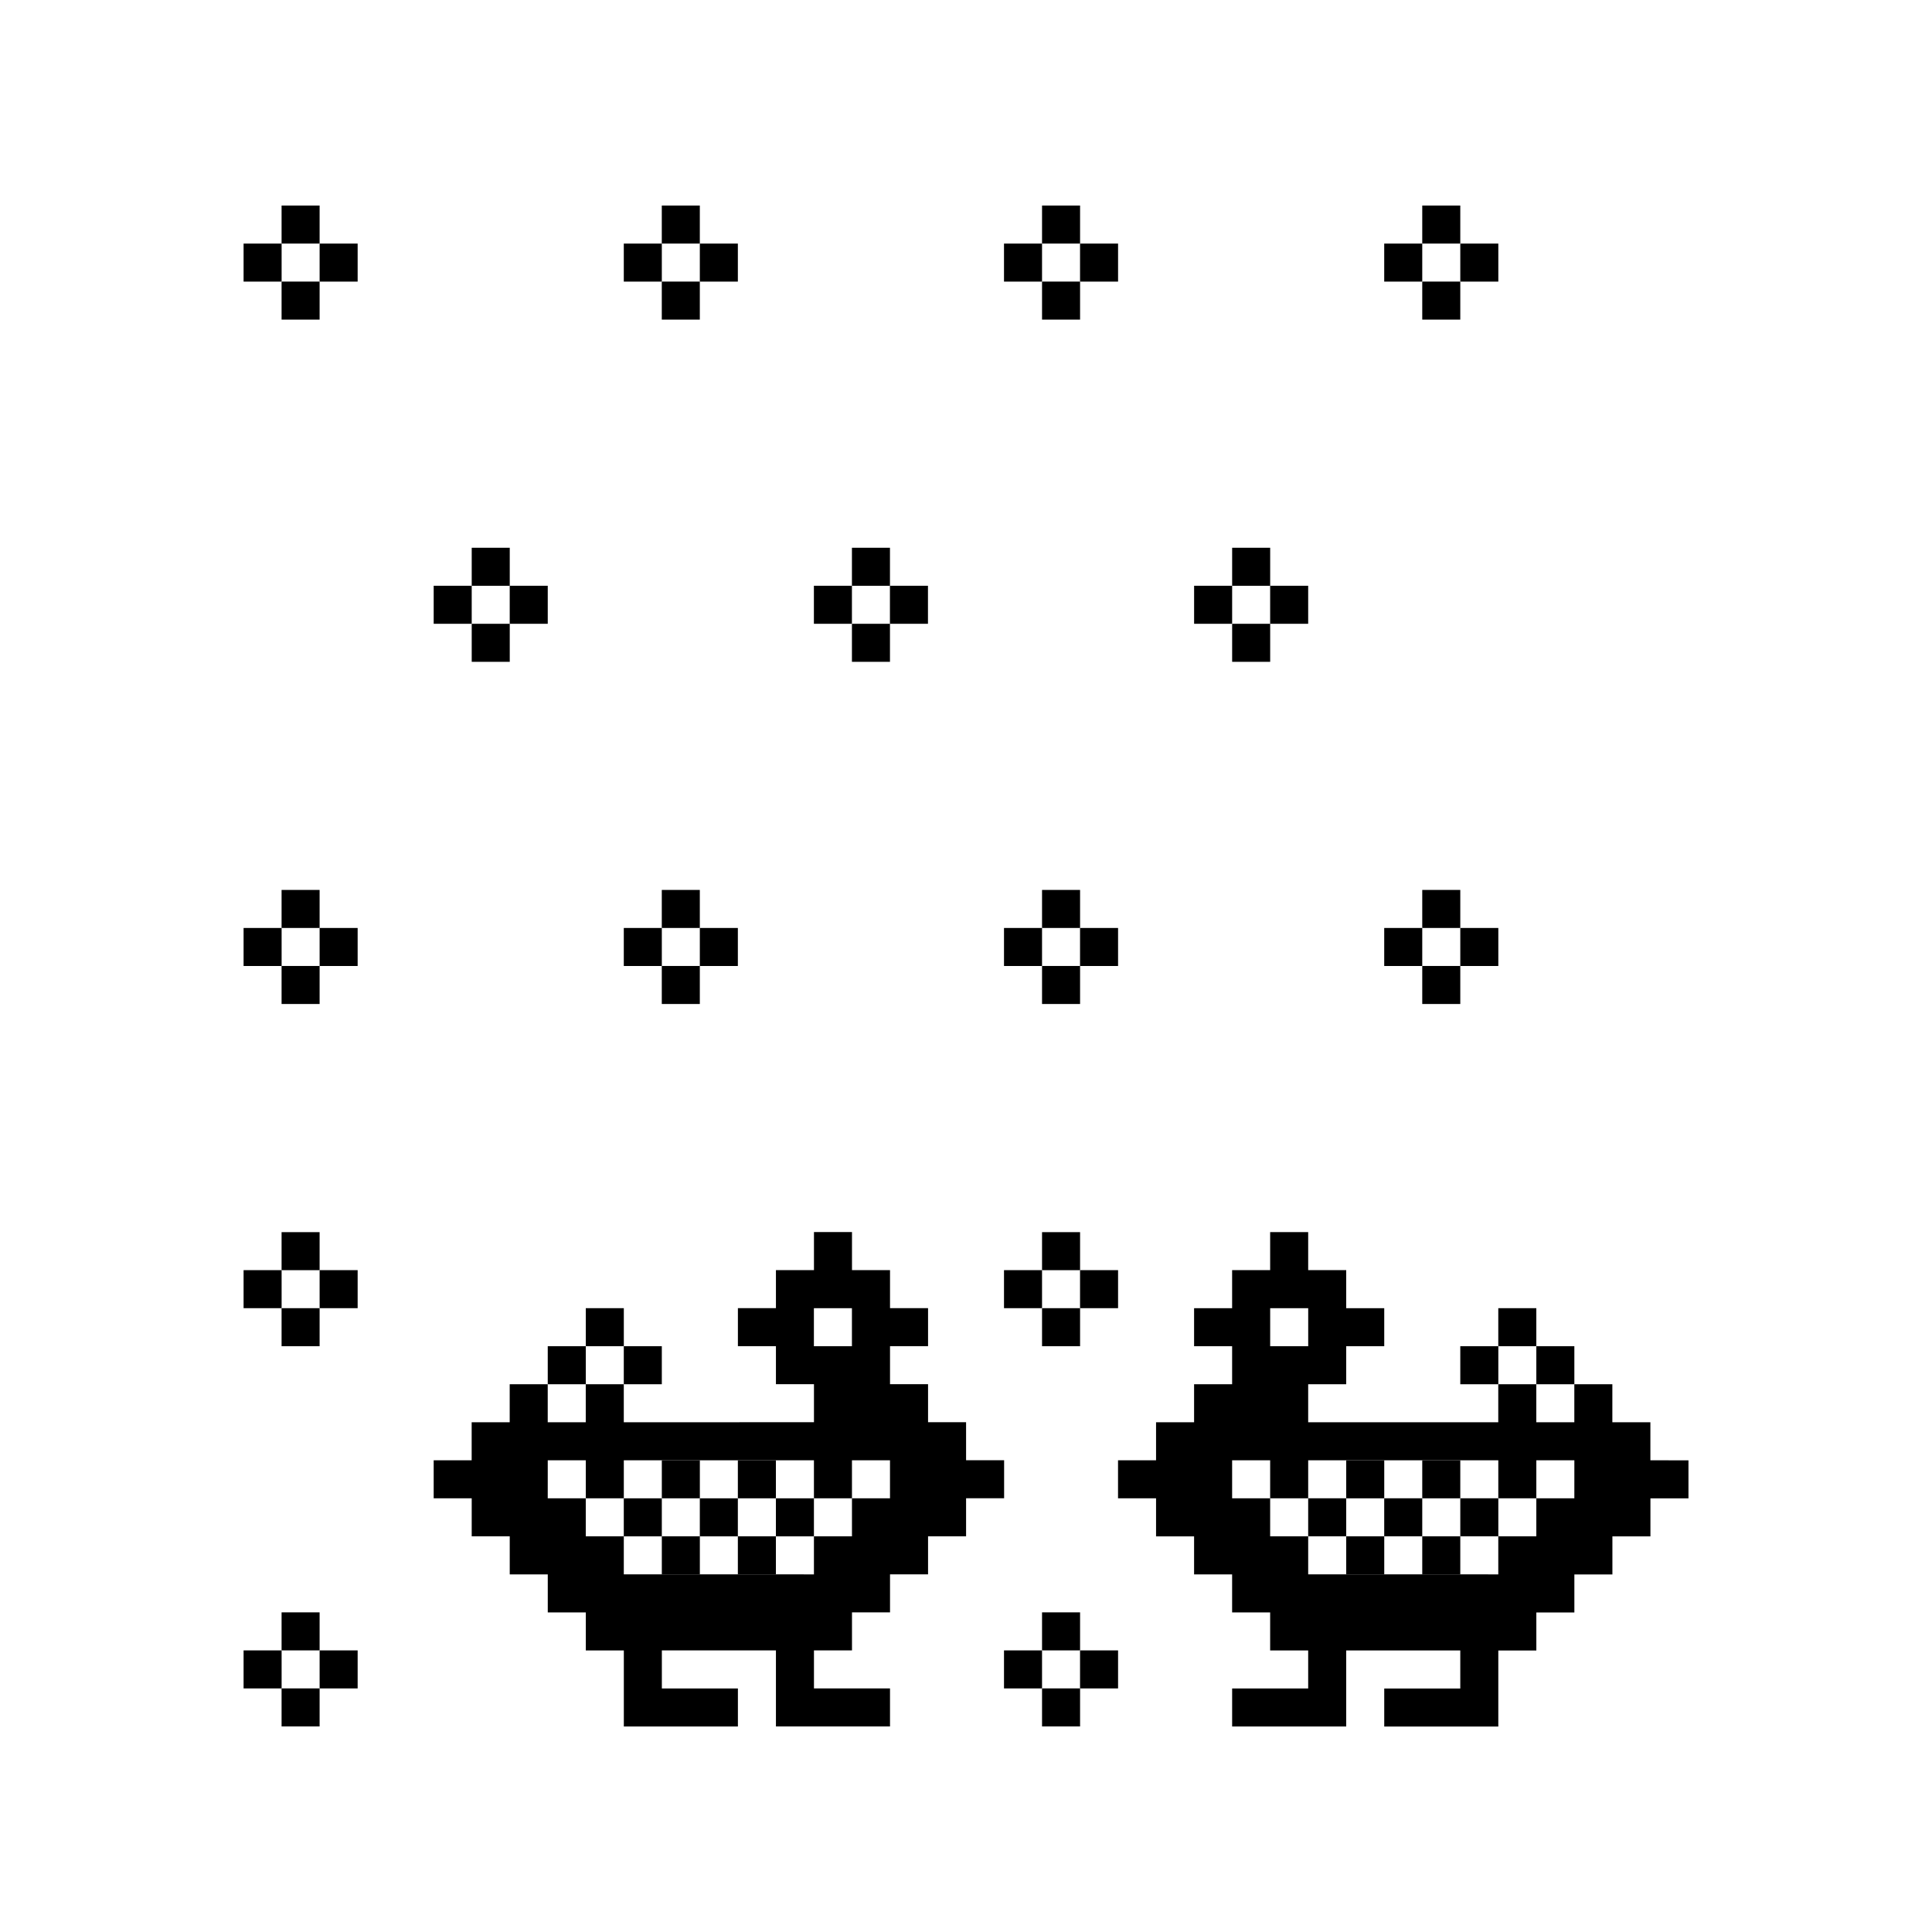 <?xml version="1.0" encoding="UTF-8"?>
<!-- Uploaded to: SVG Repo, www.svgrepo.com, Generator: SVG Repo Mixer Tools -->
<svg fill="#000000" width="800px" height="800px" version="1.1" viewBox="144 144 512 512" xmlns="http://www.w3.org/2000/svg">
 <g>
  <path d="m228.7 480.61h-10.078v-10.078h10.078z"/>
  <path d="m218.63 490.68h-10.078v-10.078h10.078z"/>
  <path d="m238.78 490.68h-10.078v-10.078h10.078z"/>
  <path d="m228.7 500.76h-10.078v-10.078h10.078z"/>
  <path d="m228.7 581.37h-10.078v-10.078h10.078z"/>
  <path d="m218.63 591.45h-10.078v-10.078h10.078z"/>
  <path d="m238.78 591.45h-10.078v-10.078h10.078z"/>
  <path d="m228.7 601.52h-10.078v-10.078h10.078z"/>
  <path d="m430.23 389.92h-10.078v-10.078h10.078z"/>
  <path d="m420.15 400h-10.078v-10.078h10.078z"/>
  <path d="m440.3 400h-10.078v-10.078h10.078z"/>
  <path d="m430.23 410.07h-10.078v-10.078h10.078z"/>
  <path d="m329.46 389.92h-10.078v-10.078h10.078z"/>
  <path d="m319.39 400h-10.078v-10.078h10.078z"/>
  <path d="m339.54 400h-10.078v-10.078h10.078z"/>
  <path d="m329.46 410.07h-10.078v-10.078h10.078z"/>
  <path d="m228.7 389.92h-10.078v-10.078h10.078z"/>
  <path d="m218.63 400h-10.078v-10.078h10.078z"/>
  <path d="m238.78 400h-10.078v-10.078h10.078z"/>
  <path d="m228.7 410.07h-10.078v-10.078h10.078z"/>
  <path d="m530.99 389.92h-10.078v-10.078h10.078z"/>
  <path d="m520.91 400h-10.078v-10.078h10.078z"/>
  <path d="m541.07 400h-10.078v-10.078h10.078z"/>
  <path d="m530.99 410.07h-10.078v-10.078h10.078z"/>
  <path d="m379.85 299.24h-10.078v-10.078h10.078z"/>
  <path d="m369.77 309.31h-10.078v-10.078h10.078z"/>
  <path d="m389.92 309.31h-10.078v-10.078h10.078z"/>
  <path d="m379.85 319.39h-10.078v-10.078h10.078z"/>
  <path d="m279.09 299.24h-10.078v-10.078h10.078z"/>
  <path d="m269.01 309.31h-10.078v-10.078h10.078z"/>
  <path d="m289.16 309.31h-10.078v-10.078h10.078z"/>
  <path d="m279.09 319.39h-10.078v-10.078h10.078z"/>
  <path d="m480.61 299.24h-10.078v-10.078h10.078z"/>
  <path d="m470.53 309.31h-10.078v-10.078h10.078z"/>
  <path d="m490.68 309.31h-10.078v-10.078h10.078z"/>
  <path d="m480.61 319.39h-10.078v-10.078h10.078z"/>
  <path d="m430.23 208.55h-10.078v-10.078h10.078z"/>
  <path d="m420.15 218.63h-10.078v-10.078h10.078z"/>
  <path d="m440.3 218.63h-10.078v-10.078h10.078z"/>
  <path d="m430.23 228.7h-10.078v-10.078h10.078z"/>
  <path d="m329.46 208.55h-10.078v-10.078h10.078z"/>
  <path d="m319.39 218.63h-10.078v-10.078h10.078z"/>
  <path d="m339.54 218.63h-10.078v-10.078h10.078z"/>
  <path d="m329.46 228.7h-10.078v-10.078h10.078z"/>
  <path d="m228.7 208.55h-10.078v-10.078h10.078z"/>
  <path d="m218.63 218.63h-10.078v-10.078h10.078z"/>
  <path d="m238.78 218.63h-10.078v-10.078h10.078z"/>
  <path d="m228.7 228.7h-10.078v-10.078h10.078z"/>
  <path d="m530.99 208.55h-10.078v-10.078h10.078z"/>
  <path d="m520.91 218.63h-10.078v-10.078h10.078z"/>
  <path d="m541.07 218.63h-10.078v-10.078h10.078z"/>
  <path d="m530.99 228.7h-10.078v-10.078h10.078z"/>
  <path d="m430.23 601.52h-10.078v-10.078h10.078z"/>
  <path d="m420.15 591.45h-10.078v-10.078h10.078z"/>
  <path d="m430.23 581.37h-10.078v-10.078h10.078z"/>
  <path d="m440.3 591.45h-10.078v-10.078h10.078z"/>
  <path d="m430.23 480.61h-10.078v-10.078h10.078z"/>
  <path d="m420.15 490.68h-10.078v-10.078h10.078z"/>
  <path d="m440.3 490.68h-10.078v-10.078h10.078z"/>
  <path d="m430.23 500.76h-10.078v-10.078h10.078z"/>
  <path d="m561.22 510.84h-10.078v-10.078h10.078z"/>
  <path d="m551.14 500.76h-10.078v-10.078h10.078z"/>
  <path d="m541.07 510.84h-10.078v-10.078h10.078z"/>
  <path d="m510.84 541.07h-10.078v-10.078h10.078z"/>
  <path d="m530.99 541.07h-10.078v-10.078h10.078z"/>
  <path d="m541.07 551.14h-10.078v-10.078h10.078z"/>
  <path d="m520.91 551.14h-10.078v-10.078h10.078z"/>
  <path d="m500.76 551.14h-10.078v-10.078h10.078z"/>
  <path d="m510.84 561.22h-10.078v-10.078h10.078z"/>
  <path d="m530.99 561.22h-10.078v-10.078h10.078z"/>
  <path d="m581.37 530.99v-10.078h-10.078v-10.078h-10.078v10.078h-10.078v-10.078h-10.078v10.078l-50.375 0.004v-10.078h10.078v-10.078h10.078v-10.078h-10.078v-10.078h-10.078v-10.078h-10.078v10.078h-10.078v10.078h-10.078v10.078h10.078v10.078h-10.078v10.078h-10.078v10.078h-10.078v10.078h10.078v10.078h10.078v10.078h10.078v10.078h10.078v10.078h10.078v10.078h-20.152v10.078h30.23v-20.152h30.23v10.078h-20.152v10.078h30.23v-20.152h10.078v-10.078h10.078v-10.078h10.078v-10.078h10.078v-10.078h10.078v-10.078zm-100.76-40.305h10.078v10.078h-10.078zm80.609 50.383h-10.078v10.078h-10.078v10.078l-50.379-0.004v-10.078h-10.078v-10.078h-10.078v-10.078h10.078v10.078h10.078v-10.078h50.383v10.078h10.078v-10.078h10.078z"/>
  <path d="m289.16 500.76h10.078v10.078h-10.078z"/>
  <path d="m299.24 490.68h10.078v10.078h-10.078z"/>
  <path d="m309.31 500.76h10.078v10.078h-10.078z"/>
  <path d="m339.54 530.99h10.078v10.078h-10.078z"/>
  <path d="m319.39 530.99h10.078v10.078h-10.078z"/>
  <path d="m309.31 541.07h10.078v10.078h-10.078z"/>
  <path d="m329.46 541.07h10.078v10.078h-10.078z"/>
  <path d="m349.62 541.07h10.078v10.078h-10.078z"/>
  <path d="m339.54 551.14h10.078v10.078h-10.078z"/>
  <path d="m319.39 551.14h10.078v10.078h-10.078z"/>
  <path d="m258.93 530.99v10.078h10.078v10.078h10.078v10.078h10.078v10.078h10.078v10.078h10.078v20.152h30.23v-10.078h-20.152v-10.078h30.23v20.152h30.23v-10.078h-20.152v-10.078h10.078v-10.078h10.078v-10.078h10.078v-10.078h10.078v-10.078h10.078v-10.078h-10.078v-10.078h-10.078v-10.078h-10.078v-10.078h10.078v-10.078h-10.078v-10.078h-10.078v-10.078h-10.078v10.078h-10.078v10.078h-10.078v10.078h10.078v10.078h10.078v10.078l-50.398 0.012v-10.078h-10.078v10.078h-10.078v-10.078h-10.078v10.078h-10.078v10.078zm110.84-30.227h-10.078v-10.078h10.078zm-80.609 30.227h10.078v10.078h10.078v-10.078h50.383v10.078h10.078v-10.078h10.078v10.078h-10.078v10.078h-10.078v10.078l-50.387-0.004v-10.078h-10.078v-10.078h-10.078z"/>
 </g>
</svg>